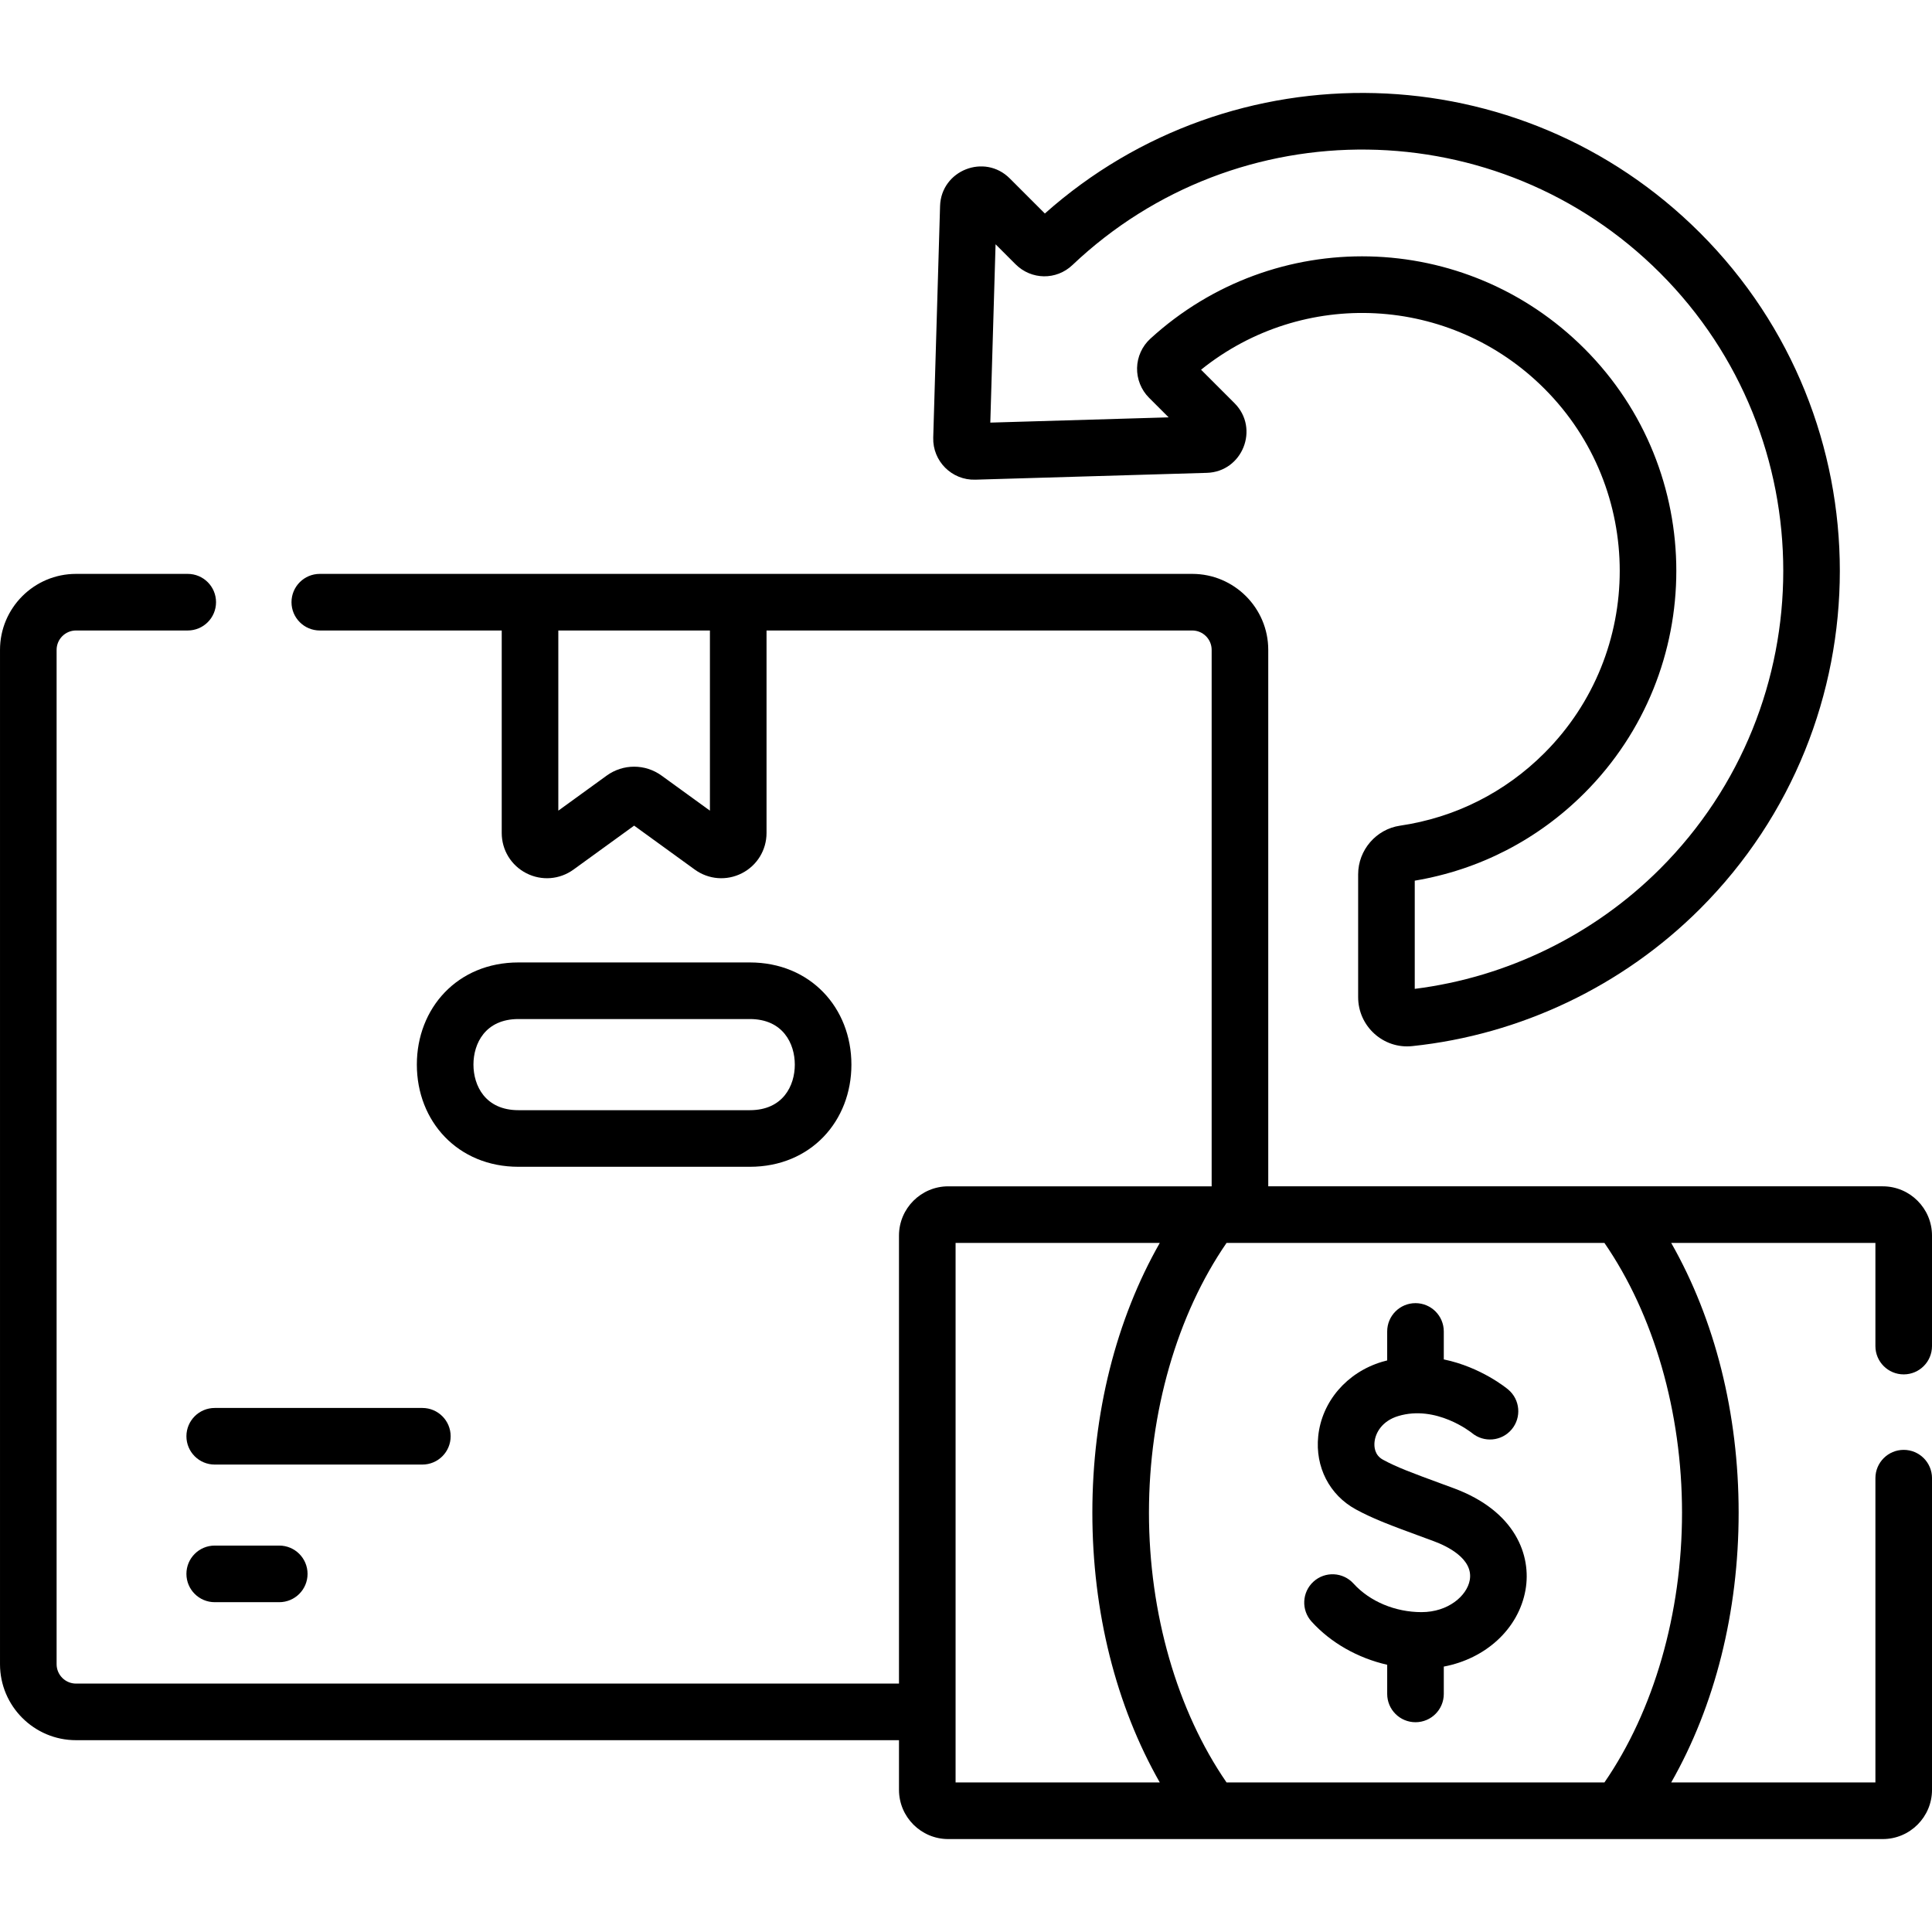 <svg id="Capa_1" enable-background="new 0 0 512 512" height="512" viewBox="0 0 512 512" width="512" xmlns="http://www.w3.org/2000/svg"><g><path d="m137.396 309.211h61.31c16.217 0 26.926-12.168 26.926-27.066 0-15.074-10.883-27.088-26.926-27.088h-61.31c-16.213 0-26.927 12.166-26.927 27.066 0 15.08 10.888 27.088 26.927 27.088zm0-39.154h61.31c8.803 0 11.926 6.512 11.926 12.088 0 5.566-3.123 12.066-11.926 12.066h-61.31c-8.803 0-11.927-6.512-11.927-12.088 0-5.566 3.124-12.066 11.927-12.066z"/><path d="m56.903 409.595c-4.143 0-7.5 3.357-7.5 7.5s3.357 7.5 7.5 7.5h17.102c4.143 0 7.5-3.357 7.5-7.5s-3.357-7.5-7.5-7.5z"/><path d="m49.403 380.625c0 4.143 3.357 7.5 7.5 7.5h55.024c4.143 0 7.5-3.357 7.5-7.5s-3.357-7.5-7.5-7.5h-55.024c-4.142 0-7.5 3.357-7.5 7.5z"/><path d="m376.73 427.232c-6.996 0-13.739-2.831-18.038-7.573-2.782-3.069-7.524-3.301-10.594-.52-3.068 2.781-3.302 7.524-.52 10.594 5.135 5.665 12.266 9.666 20.043 11.45v7.724c0 4.143 3.357 7.5 7.5 7.5s7.5-3.357 7.5-7.5v-7.244c11.092-2.093 19.808-9.973 21.65-20.288 1.616-9.056-2.543-20.904-19.067-26.999l-3.007-1.107c-7.983-2.938-11.991-4.411-15.699-6.431-2.239-1.219-2.36-3.463-2.233-4.691.257-2.486 2.044-5.599 6.287-6.877 10.057-3.034 19.278 4.29 19.521 4.485 3.169 2.632 7.877 2.217 10.533-.943 2.665-3.171 2.256-7.902-.915-10.567-.417-.35-7.217-5.951-17.07-7.985v-7.411c0-4.143-3.357-7.5-7.5-7.5s-7.5 3.357-7.5 7.5v7.678c-.463.118-.928.24-1.396.38-9.308 2.805-15.934 10.535-16.881 19.697-.844 8.159 2.979 15.596 9.98 19.408 4.672 2.544 9.297 4.245 17.693 7.334l2.994 1.104c3.196 1.179 10.519 4.54 9.492 10.29-.742 4.174-5.725 8.492-12.773 8.492z"/><path d="m504.5 364.227c4.143 0 7.5-3.357 7.5-7.5v-29.29c0-7.195-5.854-13.05-13.051-13.05h-162.849v-142.162c0-11.105-9.034-20.14-20.14-20.14h-231.21c-4.143 0-7.5 3.357-7.5 7.5s3.357 7.5 7.5 7.5h48.212v53.662c0 4.527 2.505 8.617 6.538 10.674 4.02 2.052 8.805 1.691 12.479-.973l16.071-11.65 16.07 11.648c3.664 2.658 8.445 3.033 12.479.976 4.033-2.057 6.539-6.147 6.539-10.675v-53.662h112.822c2.834 0 5.14 2.306 5.14 5.14v142.163h-69.81c-7.196 0-13.051 5.854-13.051 13.05v118.728h-218.099c-2.834 0-5.14-2.306-5.14-5.14v-268.801c0-2.834 2.306-5.14 5.14-5.14h29.61c4.143 0 7.5-3.357 7.5-7.5s-3.357-7.5-7.5-7.5h-29.61c-11.105 0-20.14 9.034-20.14 20.14v268.801c0 11.105 9.034 20.14 20.14 20.14h218.1v13.153c0 7.196 5.854 13.051 13.051 13.051h247.659c7.196 0 13.051-5.854 13.051-13.051v-82.591c0-4.143-3.357-7.5-7.5-7.5s-7.5 3.357-7.5 7.5v80.642h-54.116c11.583-20.327 17.87-45.183 17.87-71.491s-6.287-51.165-17.87-71.49h54.115v27.34c0 4.141 3.357 7.498 7.5 7.498zm-316.362-149.395-12.811-9.286c-4.354-3.155-10.201-3.155-14.555 0l-12.811 9.287v-47.748h40.176v47.747zm65.101 114.556h54.115c-11.582 20.325-17.869 45.181-17.869 71.49s6.287 51.166 17.87 71.491h-54.116c0-31.03 0-110.345 0-142.981zm192.515 71.49c0 26.679-7.468 52.485-20.565 71.491h-100.139c-13.097-19.005-20.565-44.812-20.565-71.491 0-26.68 7.467-52.486 20.564-71.49h100.14c13.098 19.004 20.565 44.811 20.565 71.49z"/><path d="m258.452 127.121 61.373-1.811c9.458-.28 14.031-11.769 7.331-18.467l-8.863-8.862c26.981-21.703 66.143-19.828 90.986 5.018 26.626 26.625 26.626 69.949 0 96.575-10.444 10.445-23.676 17.099-38.266 19.242-6.322.929-11.09 6.468-11.09 12.883v32.564c0 7.703 6.667 13.775 14.32 12.97 28.736-3.005 55.834-15.931 76.3-36.395 49.378-49.38 49.378-129.727 0-179.105-47.73-47.729-123.955-49.369-173.646-5.147l-9.302-9.304c-6.692-6.69-18.187-2.14-18.468 7.333l-1.811 61.373c-.179 6.223 4.931 11.322 11.136 11.133zm5.384-62.384 5.291 5.291c4.18 4.176 10.798 4.272 15.067.222 43.777-41.533 112.869-40.782 155.743 2.091 43.531 43.53 43.529 114.36 0 157.891-17.509 17.508-40.521 28.756-65.014 31.826v-28.673c17.12-2.875 32.634-10.875 44.963-23.204 32.474-32.475 32.474-85.314 0-117.789-31.572-31.57-82.104-32.727-115.039-2.629-2.166 1.979-3.446 4.799-3.513 7.736-.066 2.942 1.087 5.823 3.168 7.906l5.198 5.197-47.259 1.394z"/></g></svg>